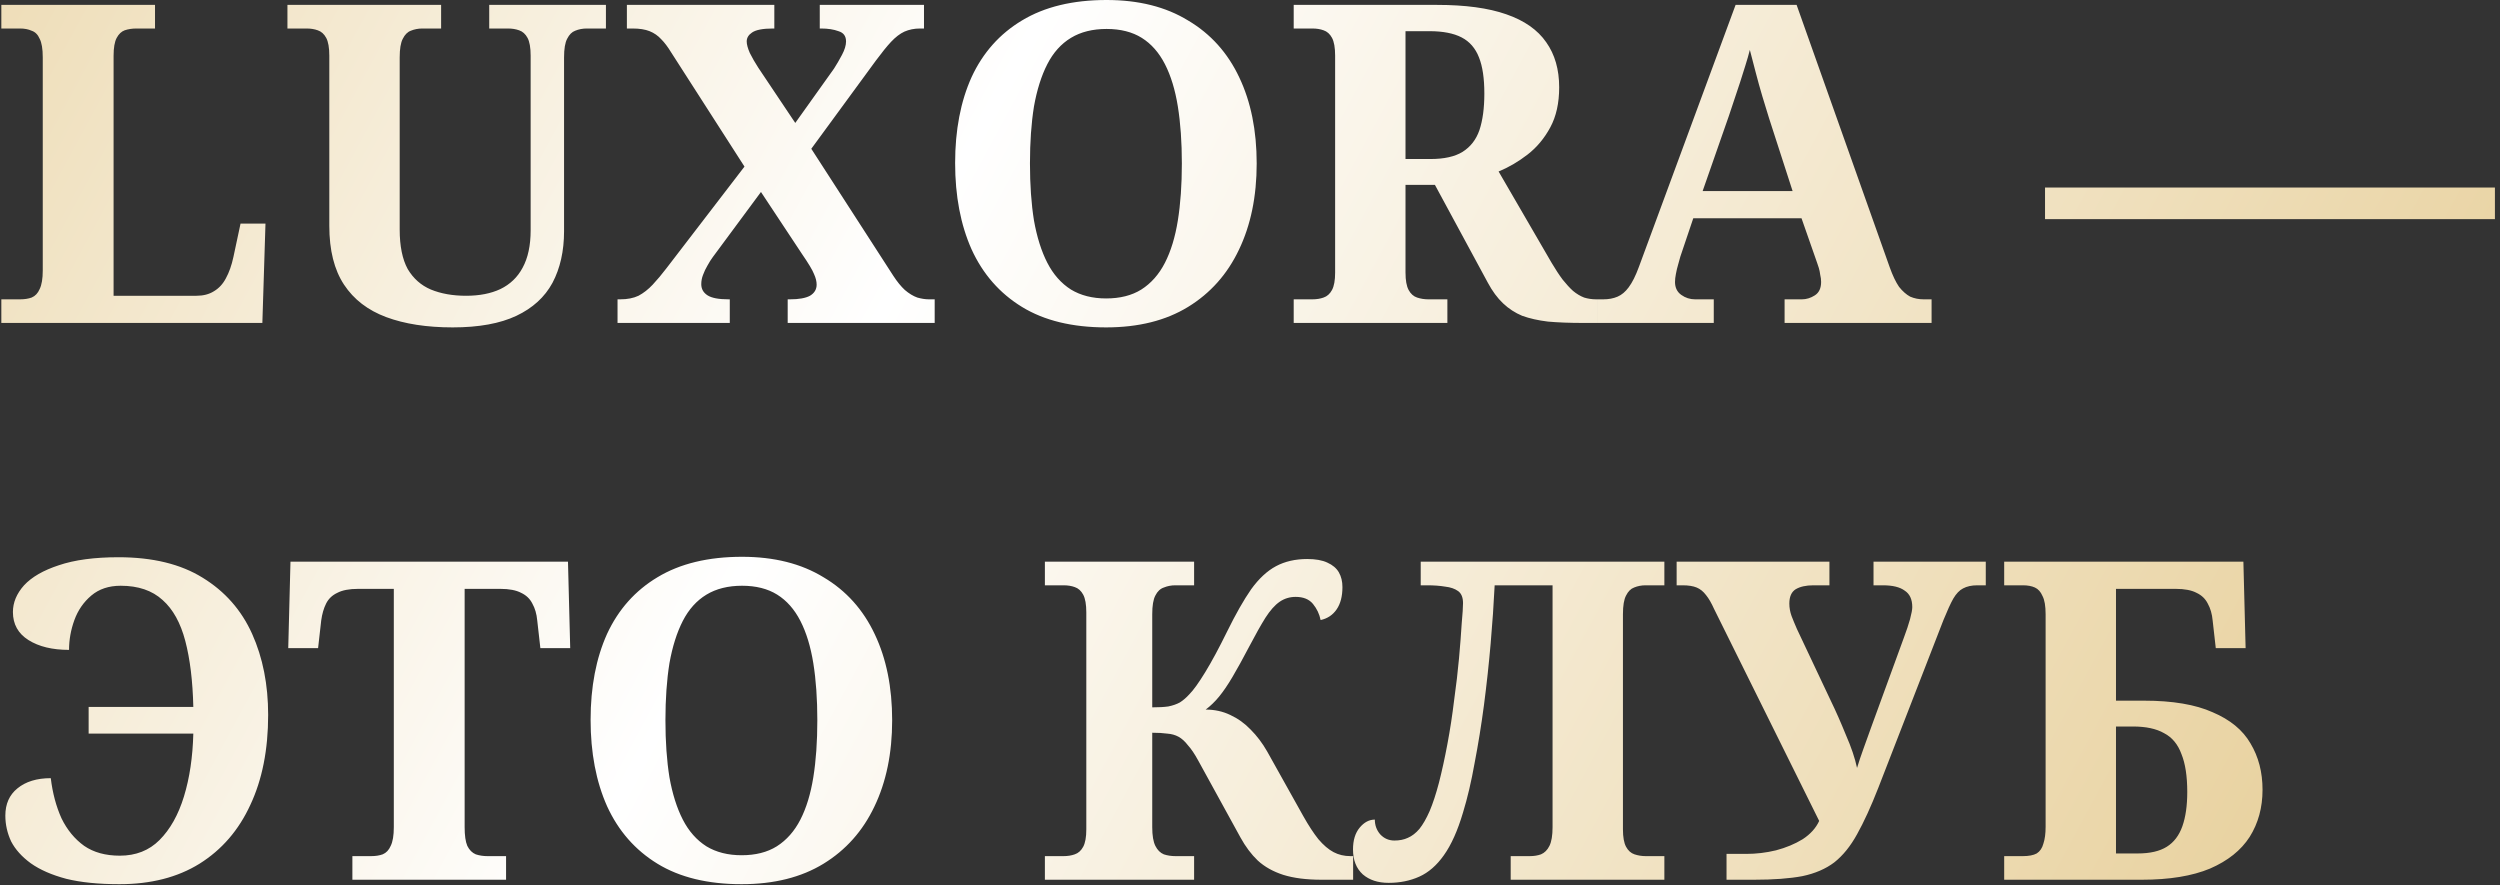 <?xml version="1.0" encoding="UTF-8"?> <svg xmlns="http://www.w3.org/2000/svg" width="449" height="159" viewBox="0 0 449 159" fill="none"><rect x="0" y="0" width="449" height="159" fill="#333333" stroke="none"/><path d="M0.24 58V53.76H3.6C4.4 53.76 5.093 53.653 5.68 53.44C6.32 53.173 6.8 52.667 7.12 51.92C7.493 51.173 7.68 50.053 7.68 48.56V10.32C7.68 8.773 7.493 7.653 7.12 6.96C6.8 6.213 6.32 5.733 5.68 5.52C5.093 5.253 4.4 5.12 3.6 5.12H0.24V0.88H27.84V5.12H24.48C23.733 5.12 23.04 5.227 22.4 5.44C21.813 5.653 21.333 6.107 20.96 6.8C20.587 7.493 20.4 8.56 20.4 10V53.12H35.28C36.507 53.12 37.547 52.853 38.4 52.32C39.307 51.787 40.027 51.013 40.56 50C41.147 48.933 41.6 47.653 41.92 46.16L43.2 40.16H47.68L47.12 58H0.24ZM81.304 58.8C76.664 58.8 72.69 58.187 69.384 56.96C66.077 55.733 63.544 53.787 61.784 51.12C60.024 48.453 59.144 44.933 59.144 40.56V10C59.144 8.56 58.957 7.493 58.584 6.8C58.21 6.107 57.704 5.653 57.064 5.44C56.477 5.227 55.81 5.12 55.064 5.12H51.624V0.88H79.224V5.12H75.864C75.117 5.12 74.424 5.253 73.784 5.52C73.197 5.733 72.717 6.213 72.344 6.96C71.97 7.653 71.784 8.773 71.784 10.32V41.2C71.784 44.187 72.264 46.56 73.224 48.32C74.237 50.027 75.624 51.253 77.384 52C79.197 52.747 81.304 53.12 83.704 53.12C86.104 53.12 88.157 52.72 89.864 51.92C91.624 51.067 92.957 49.787 93.864 48.08C94.824 46.32 95.304 44.08 95.304 41.36V10C95.304 8.56 95.117 7.493 94.744 6.8C94.37 6.107 93.864 5.653 93.224 5.44C92.637 5.227 91.97 5.12 91.224 5.12H87.864V0.88H108.824V5.12H105.384C104.637 5.12 103.944 5.253 103.304 5.52C102.717 5.733 102.237 6.213 101.864 6.96C101.49 7.653 101.304 8.773 101.304 10.32V41.52C101.304 45.093 100.61 48.187 99.224 50.8C97.837 53.36 95.677 55.333 92.744 56.72C89.81 58.107 85.997 58.8 81.304 58.8ZM110.909 58V53.76H111.389C112.669 53.76 113.763 53.547 114.669 53.12C115.576 52.64 116.429 51.973 117.229 51.12C118.029 50.267 118.856 49.28 119.709 48.16L133.709 29.92L120.509 9.36C119.923 8.4 119.336 7.627 118.749 7.04C118.163 6.4 117.469 5.92 116.669 5.6C115.869 5.28 114.856 5.12 113.629 5.12H112.589V0.88H139.069V5.12H138.829C137.016 5.12 135.763 5.36 135.069 5.84C134.429 6.267 134.109 6.8 134.109 7.44C134.109 7.973 134.296 8.667 134.669 9.52C135.096 10.373 135.603 11.253 136.189 12.16L142.829 22.08L149.789 12.32C150.269 11.573 150.749 10.747 151.229 9.84C151.709 8.933 151.949 8.133 151.949 7.44C151.949 6.48 151.496 5.867 150.589 5.6C149.736 5.28 148.696 5.12 147.469 5.12H147.229V0.88H165.949V5.12H165.229C164.216 5.12 163.283 5.307 162.429 5.68C161.629 6.053 160.829 6.667 160.029 7.52C159.283 8.32 158.376 9.44 157.309 10.88L145.709 26.72L160.429 49.52C161.123 50.587 161.816 51.44 162.509 52.08C163.256 52.72 164.003 53.173 164.749 53.44C165.496 53.653 166.189 53.76 166.829 53.76H167.869V58H141.469V53.76H141.869C143.469 53.76 144.669 53.547 145.469 53.12C146.269 52.64 146.669 51.973 146.669 51.12C146.669 50.533 146.509 49.893 146.189 49.2C145.923 48.507 145.203 47.307 144.029 45.6L136.669 34.48L128.029 46.16C127.709 46.587 127.389 47.093 127.069 47.68C126.749 48.213 126.483 48.773 126.269 49.36C126.056 49.893 125.949 50.453 125.949 51.04C125.949 51.893 126.323 52.56 127.069 53.04C127.816 53.52 129.069 53.76 130.829 53.76H131.069V58H110.909ZM198.661 58.8C192.581 58.8 187.541 57.573 183.541 55.12C179.541 52.667 176.527 49.227 174.501 44.8C172.527 40.373 171.541 35.2 171.541 29.28C171.541 23.36 172.527 18.213 174.501 13.84C176.527 9.467 179.541 6.08 183.541 3.68C187.594 1.227 192.661 -1.90735e-06 198.741 -1.90735e-06C204.501 -1.90735e-06 209.381 1.227 213.381 3.68C217.434 6.08 220.501 9.493 222.581 13.92C224.661 18.293 225.701 23.44 225.701 29.36C225.701 35.28 224.634 40.453 222.501 44.88C220.421 49.253 217.381 52.667 213.381 55.12C209.381 57.573 204.474 58.8 198.661 58.8ZM198.661 53.6C201.167 53.6 203.274 53.067 204.981 52C206.741 50.88 208.154 49.28 209.221 47.2C210.287 45.12 211.061 42.587 211.541 39.6C212.021 36.613 212.261 33.2 212.261 29.36C212.261 25.52 212.021 22.107 211.541 19.12C211.061 16.133 210.287 13.6 209.221 11.52C208.154 9.44 206.767 7.867 205.061 6.8C203.354 5.733 201.247 5.2 198.741 5.2C196.234 5.2 194.101 5.733 192.341 6.8C190.581 7.867 189.167 9.44 188.101 11.52C187.034 13.6 186.234 16.133 185.701 19.12C185.221 22.107 184.981 25.52 184.981 29.36C184.981 33.2 185.221 36.613 185.701 39.6C186.234 42.587 187.034 45.12 188.101 47.2C189.167 49.28 190.581 50.88 192.341 52C194.101 53.067 196.207 53.6 198.661 53.6ZM232.349 58V53.76H235.709C236.456 53.76 237.123 53.653 237.709 53.44C238.349 53.227 238.856 52.773 239.229 52.08C239.603 51.387 239.789 50.347 239.789 48.96V10C239.789 8.56 239.603 7.493 239.229 6.8C238.856 6.107 238.349 5.653 237.709 5.44C237.123 5.227 236.456 5.12 235.709 5.12H232.349V0.88H258.109C263.176 0.88 267.309 1.44 270.509 2.56C273.763 3.68 276.163 5.36 277.709 7.6C279.256 9.787 280.029 12.48 280.029 15.68C280.029 18.507 279.496 20.907 278.429 22.88C277.363 24.853 276.003 26.48 274.349 27.76C272.696 29.04 270.963 30.053 269.149 30.8L278.669 47.2C279.363 48.373 280.029 49.387 280.669 50.24C281.309 51.04 281.923 51.707 282.509 52.24C283.149 52.773 283.816 53.173 284.509 53.44C285.203 53.653 285.923 53.76 286.669 53.76H286.989V58H284.349C281.949 58 279.843 57.92 278.029 57.76C276.269 57.547 274.723 57.2 273.389 56.72C272.109 56.187 270.963 55.44 269.949 54.48C268.936 53.52 268.029 52.293 267.229 50.8L257.709 33.2H252.429V48.96C252.429 50.347 252.616 51.387 252.989 52.08C253.363 52.773 253.869 53.227 254.509 53.44C255.149 53.653 255.816 53.76 256.509 53.76H259.949V58H232.349ZM256.909 28.56C259.363 28.56 261.283 28.133 262.669 27.28C264.109 26.373 265.123 25.067 265.709 23.36C266.296 21.6 266.589 19.413 266.589 16.8C266.589 14.08 266.269 11.92 265.629 10.32C264.989 8.667 263.949 7.467 262.509 6.72C261.069 5.973 259.149 5.6 256.749 5.6H252.429V28.56H256.909ZM286.992 58V53.76H287.952C288.912 53.76 289.765 53.6 290.512 53.28C291.259 52.96 291.925 52.4 292.512 51.6C293.152 50.747 293.765 49.52 294.352 47.92L311.712 0.88H322.672L339.392 48C339.925 49.493 340.485 50.667 341.072 51.52C341.712 52.32 342.379 52.907 343.072 53.28C343.819 53.6 344.619 53.76 345.472 53.76H346.912V58H320.512V53.76H323.632C324.432 53.76 325.205 53.52 325.952 53.04C326.699 52.56 327.072 51.76 327.072 50.64C327.072 50.213 327.019 49.787 326.912 49.36C326.859 48.933 326.779 48.533 326.672 48.16C326.565 47.787 326.459 47.467 326.352 47.2L323.552 39.2H304.112L301.792 46.08C301.685 46.507 301.552 46.987 301.392 47.52C301.232 48.053 301.099 48.613 300.992 49.2C300.885 49.733 300.832 50.213 300.832 50.64C300.832 51.653 301.205 52.427 301.952 52.96C302.699 53.493 303.525 53.76 304.432 53.76H307.792V58H286.992ZM305.792 34.32H321.952L317.712 21.2C317.339 19.973 316.939 18.667 316.512 17.28C316.085 15.84 315.685 14.4 315.312 12.96C314.939 11.52 314.592 10.187 314.272 8.96C314.059 9.813 313.792 10.747 313.472 11.76C313.152 12.72 312.832 13.733 312.512 14.8C312.192 15.813 311.845 16.853 311.472 17.92C311.152 18.933 310.832 19.893 310.512 20.8L305.792 34.32ZM367.287 39.36V33.68H448.087V39.36H367.287ZM21.44 158.8C17.707 158.8 14.533 158.48 11.92 157.84C9.307 157.147 7.173 156.213 5.52 155.04C3.92 153.867 2.747 152.56 2 151.12C1.307 149.627 0.96 148.08 0.96 146.48C0.96 144.4 1.68 142.773 3.12 141.6C4.613 140.373 6.613 139.76 9.12 139.76C9.44 142.427 10.08 144.827 11.04 146.96C12.053 149.04 13.413 150.693 15.12 151.92C16.827 153.093 18.96 153.68 21.52 153.68C24.4 153.68 26.773 152.747 28.64 150.88C30.56 148.96 32.027 146.347 33.04 143.04C34.053 139.733 34.613 135.973 34.72 131.76H15.92V126.96H34.72C34.613 122.32 34.133 118.373 33.28 115.12C32.427 111.867 31.067 109.413 29.2 107.76C27.333 106.053 24.827 105.2 21.68 105.2C19.547 105.2 17.787 105.787 16.4 106.96C15.013 108.133 14 109.6 13.36 111.36C12.72 113.12 12.4 114.907 12.4 116.72C9.413 116.72 6.987 116.133 5.12 114.96C3.253 113.787 2.32 112.107 2.32 109.92C2.32 108.213 2.987 106.613 4.32 105.12C5.707 103.627 7.787 102.427 10.56 101.52C13.387 100.56 16.96 100.08 21.28 100.08C27.413 100.08 32.453 101.307 36.4 103.76C40.4 106.213 43.36 109.573 45.28 113.84C47.2 118.107 48.16 122.96 48.16 128.4C48.16 134.64 47.093 140.027 44.96 144.56C42.88 149.093 39.84 152.613 35.84 155.12C31.893 157.573 27.093 158.8 21.44 158.8ZM63.289 158V153.76H66.649C67.449 153.76 68.142 153.653 68.729 153.44C69.369 153.173 69.849 152.667 70.169 151.92C70.542 151.173 70.729 150.053 70.729 148.56V105.76H64.329C62.729 105.76 61.475 106 60.569 106.48C59.662 106.907 58.995 107.547 58.569 108.4C58.142 109.253 57.849 110.267 57.689 111.44L57.129 116.4H51.769L52.169 100.88H102.009L102.409 116.4H97.049L96.489 111.44C96.382 110.267 96.089 109.253 95.609 108.4C95.182 107.547 94.515 106.907 93.609 106.48C92.702 106 91.449 105.76 89.849 105.76H83.449V148.56C83.449 150.053 83.609 151.173 83.929 151.92C84.302 152.667 84.809 153.173 85.449 153.44C86.089 153.653 86.782 153.76 87.529 153.76H90.889V158H63.289ZM133.192 158.8C127.112 158.8 122.072 157.573 118.072 155.12C114.072 152.667 111.059 149.227 109.032 144.8C107.059 140.373 106.072 135.2 106.072 129.28C106.072 123.36 107.059 118.213 109.032 113.84C111.059 109.467 114.072 106.08 118.072 103.68C122.125 101.227 127.192 100 133.272 100C139.032 100 143.912 101.227 147.912 103.68C151.965 106.08 155.032 109.493 157.112 113.92C159.192 118.293 160.232 123.44 160.232 129.36C160.232 135.28 159.165 140.453 157.032 144.88C154.952 149.253 151.912 152.667 147.912 155.12C143.912 157.573 139.005 158.8 133.192 158.8ZM133.192 153.6C135.699 153.6 137.805 153.067 139.512 152C141.272 150.88 142.685 149.28 143.752 147.2C144.819 145.12 145.592 142.587 146.072 139.6C146.552 136.613 146.792 133.2 146.792 129.36C146.792 125.52 146.552 122.107 146.072 119.12C145.592 116.133 144.819 113.6 143.752 111.52C142.685 109.44 141.299 107.867 139.592 106.8C137.885 105.733 135.779 105.2 133.272 105.2C130.765 105.2 128.632 105.733 126.872 106.8C125.112 107.867 123.699 109.44 122.632 111.52C121.565 113.6 120.765 116.133 120.232 119.12C119.752 122.107 119.512 125.52 119.512 129.36C119.512 133.2 119.752 136.613 120.232 139.6C120.765 142.587 121.565 145.12 122.632 147.2C123.699 149.28 125.112 150.88 126.872 152C128.632 153.067 130.739 153.6 133.192 153.6ZM187.662 158V153.76H191.022C191.769 153.76 192.435 153.653 193.022 153.44C193.662 153.227 194.169 152.773 194.542 152.08C194.915 151.387 195.102 150.347 195.102 148.96V110C195.102 108.56 194.915 107.493 194.542 106.8C194.169 106.107 193.662 105.653 193.022 105.44C192.435 105.227 191.769 105.12 191.022 105.12H187.662V100.88H214.462V105.12H211.102C210.355 105.12 209.662 105.253 209.022 105.52C208.382 105.733 207.875 106.213 207.502 106.96C207.129 107.653 206.942 108.773 206.942 110.32V127.04C208.115 127.04 209.075 126.987 209.822 126.88C210.622 126.72 211.315 126.48 211.902 126.16C212.489 125.787 213.049 125.307 213.582 124.72C214.329 123.973 215.289 122.64 216.462 120.72C217.635 118.8 218.942 116.373 220.382 113.44C221.929 110.293 223.369 107.76 224.702 105.84C226.089 103.92 227.582 102.533 229.182 101.68C230.782 100.827 232.649 100.4 234.782 100.4C236.275 100.4 237.475 100.613 238.382 101.04C239.342 101.467 240.035 102.053 240.462 102.8C240.889 103.547 241.102 104.427 241.102 105.44C241.102 107.093 240.755 108.427 240.062 109.44C239.369 110.453 238.409 111.093 237.182 111.36C236.969 110.293 236.515 109.333 235.822 108.48C235.129 107.627 234.089 107.2 232.702 107.2C231.635 107.2 230.675 107.493 229.822 108.08C228.969 108.667 228.115 109.627 227.262 110.96C226.462 112.24 225.502 113.947 224.382 116.08C223.209 118.32 222.195 120.16 221.342 121.6C220.489 123.04 219.689 124.213 218.942 125.12C218.195 126.027 217.395 126.8 216.542 127.44C218.142 127.44 219.609 127.76 220.942 128.4C222.329 129.04 223.555 129.92 224.622 131.04C225.742 132.16 226.729 133.467 227.582 134.96L234.062 146.56C235.022 148.267 235.929 149.653 236.782 150.72C237.689 151.787 238.595 152.56 239.502 153.04C240.409 153.52 241.422 153.76 242.542 153.76H243.022V158H237.342C234.622 158 232.329 157.707 230.462 157.12C228.649 156.533 227.129 155.68 225.902 154.56C224.729 153.44 223.689 152.053 222.782 150.4L215.182 136.56C214.542 135.387 213.929 134.48 213.342 133.84C212.809 133.147 212.249 132.64 211.662 132.32C211.075 132 210.409 131.813 209.662 131.76C208.915 131.653 208.009 131.6 206.942 131.6V148.56C206.942 150.053 207.129 151.173 207.502 151.92C207.875 152.667 208.382 153.173 209.022 153.44C209.662 153.653 210.355 153.76 211.102 153.76H214.462V158H187.662ZM249.4 158.56C247.48 158.56 245.933 158.053 244.76 157.04C243.587 155.973 243 154.48 243 152.56C243 150.907 243.4 149.6 244.2 148.64C245 147.68 245.907 147.2 246.92 147.2C246.92 148.213 247.24 149.093 247.88 149.84C248.573 150.587 249.427 150.96 250.44 150.96C251.347 150.96 252.147 150.8 252.84 150.48C253.587 150.16 254.28 149.627 254.92 148.88C255.56 148.08 256.173 147.013 256.76 145.68C257.347 144.293 257.907 142.587 258.44 140.56C258.973 138.48 259.48 136.16 259.96 133.6C260.44 131.04 260.84 128.427 261.16 125.76C261.533 123.093 261.827 120.587 262.04 118.24C262.253 115.84 262.413 113.76 262.52 112C262.68 110.24 262.76 109.013 262.76 108.32C262.76 107.307 262.467 106.587 261.88 106.16C261.293 105.733 260.52 105.467 259.56 105.36C258.6 105.2 257.533 105.12 256.36 105.12H255.16V100.88H298.92V105.12H295.56C294.813 105.12 294.12 105.253 293.48 105.52C292.893 105.733 292.413 106.213 292.04 106.96C291.667 107.653 291.48 108.773 291.48 110.32V148.96C291.48 150.347 291.667 151.387 292.04 152.08C292.413 152.773 292.92 153.227 293.56 153.44C294.2 153.653 294.867 153.76 295.56 153.76H298.92V158H271.32V153.76H274.76C275.507 153.76 276.173 153.653 276.76 153.44C277.4 153.173 277.907 152.667 278.28 151.92C278.653 151.173 278.84 150.053 278.84 148.56V105.12H268.44C268.28 108.427 268.04 111.92 267.72 115.6C267.4 119.28 267 122.96 266.52 126.64C266.04 130.267 265.48 133.733 264.84 137.04C264.253 140.347 263.56 143.307 262.76 145.92C261.8 149.173 260.653 151.733 259.32 153.6C258.04 155.413 256.573 156.693 254.92 157.44C253.267 158.187 251.427 158.56 249.4 158.56ZM310.085 158V153.36H313.605C315.418 153.36 317.205 153.147 318.965 152.72C320.778 152.24 322.378 151.573 323.765 150.72C325.152 149.813 326.138 148.72 326.725 147.44L307.845 109.36C307.365 108.293 306.885 107.467 306.405 106.88C305.925 106.24 305.365 105.787 304.725 105.52C304.085 105.253 303.232 105.12 302.165 105.12H301.125V100.88H328.565V105.12H325.685C324.352 105.12 323.285 105.36 322.485 105.84C321.738 106.32 321.365 107.173 321.365 108.4C321.365 109.147 321.498 109.893 321.765 110.64C322.032 111.333 322.352 112.107 322.725 112.96L328.805 125.84C329.712 127.707 330.618 129.76 331.525 132C332.485 134.187 333.152 136.16 333.525 137.92C333.845 136.853 334.218 135.733 334.645 134.56C335.072 133.387 335.552 132.053 336.085 130.56L341.925 114.56C342.405 113.28 342.778 112.16 343.045 111.2C343.312 110.187 343.445 109.467 343.445 109.04C343.445 107.653 342.992 106.667 342.085 106.08C341.232 105.44 339.925 105.12 338.165 105.12H336.485V100.88H356.645V105.12H355.125C354.112 105.12 353.258 105.307 352.565 105.68C351.925 106 351.338 106.613 350.805 107.52C350.325 108.373 349.738 109.653 349.045 111.36L337.365 141.44C336.032 144.853 334.752 147.653 333.525 149.84C332.352 151.973 330.992 153.653 329.445 154.88C327.898 156.053 325.978 156.88 323.685 157.36C321.392 157.787 318.512 158 315.045 158H310.085ZM359.952 158V153.76H363.312C364.379 153.76 365.205 153.6 365.792 153.28C366.379 152.907 366.779 152.32 366.992 151.52C367.259 150.72 367.392 149.707 367.392 148.48V110.32C367.392 108.827 367.205 107.733 366.832 107.04C366.512 106.293 366.059 105.787 365.472 105.52C364.885 105.253 364.165 105.12 363.312 105.12H359.952V100.88H402.912L403.312 116.4H397.952L397.392 111.44C397.285 110.267 396.992 109.253 396.512 108.4C396.085 107.547 395.419 106.907 394.512 106.48C393.605 106 392.352 105.76 390.752 105.76H380.032V125.84H385.072C390.192 125.84 394.299 126.533 397.392 127.92C400.539 129.253 402.805 131.12 404.192 133.52C405.632 135.92 406.352 138.693 406.352 141.84C406.352 145.04 405.579 147.867 404.032 150.32C402.485 152.72 400.112 154.613 396.912 156C393.712 157.333 389.632 158 384.672 158H359.952ZM383.952 153.28C386.139 153.28 387.872 152.88 389.152 152.08C390.432 151.28 391.365 150.053 391.952 148.4C392.539 146.747 392.832 144.693 392.832 142.24C392.832 139.413 392.485 137.147 391.792 135.44C391.152 133.68 390.112 132.427 388.672 131.68C387.285 130.88 385.419 130.48 383.072 130.48H380.032V153.28H383.952Z" fill="url(#paint0_linear_102_27)"></path><defs><linearGradient id="paint0_linear_102_27" x1="-195.243" y1="-125.57" x2="569.787" y2="287.738" gradientUnits="userSpaceOnUse"><stop stop-color="#D7AF56"></stop><stop offset="0.457" stop-color="white"></stop><stop offset="1" stop-color="#D7AF56"></stop></linearGradient></defs></svg> 